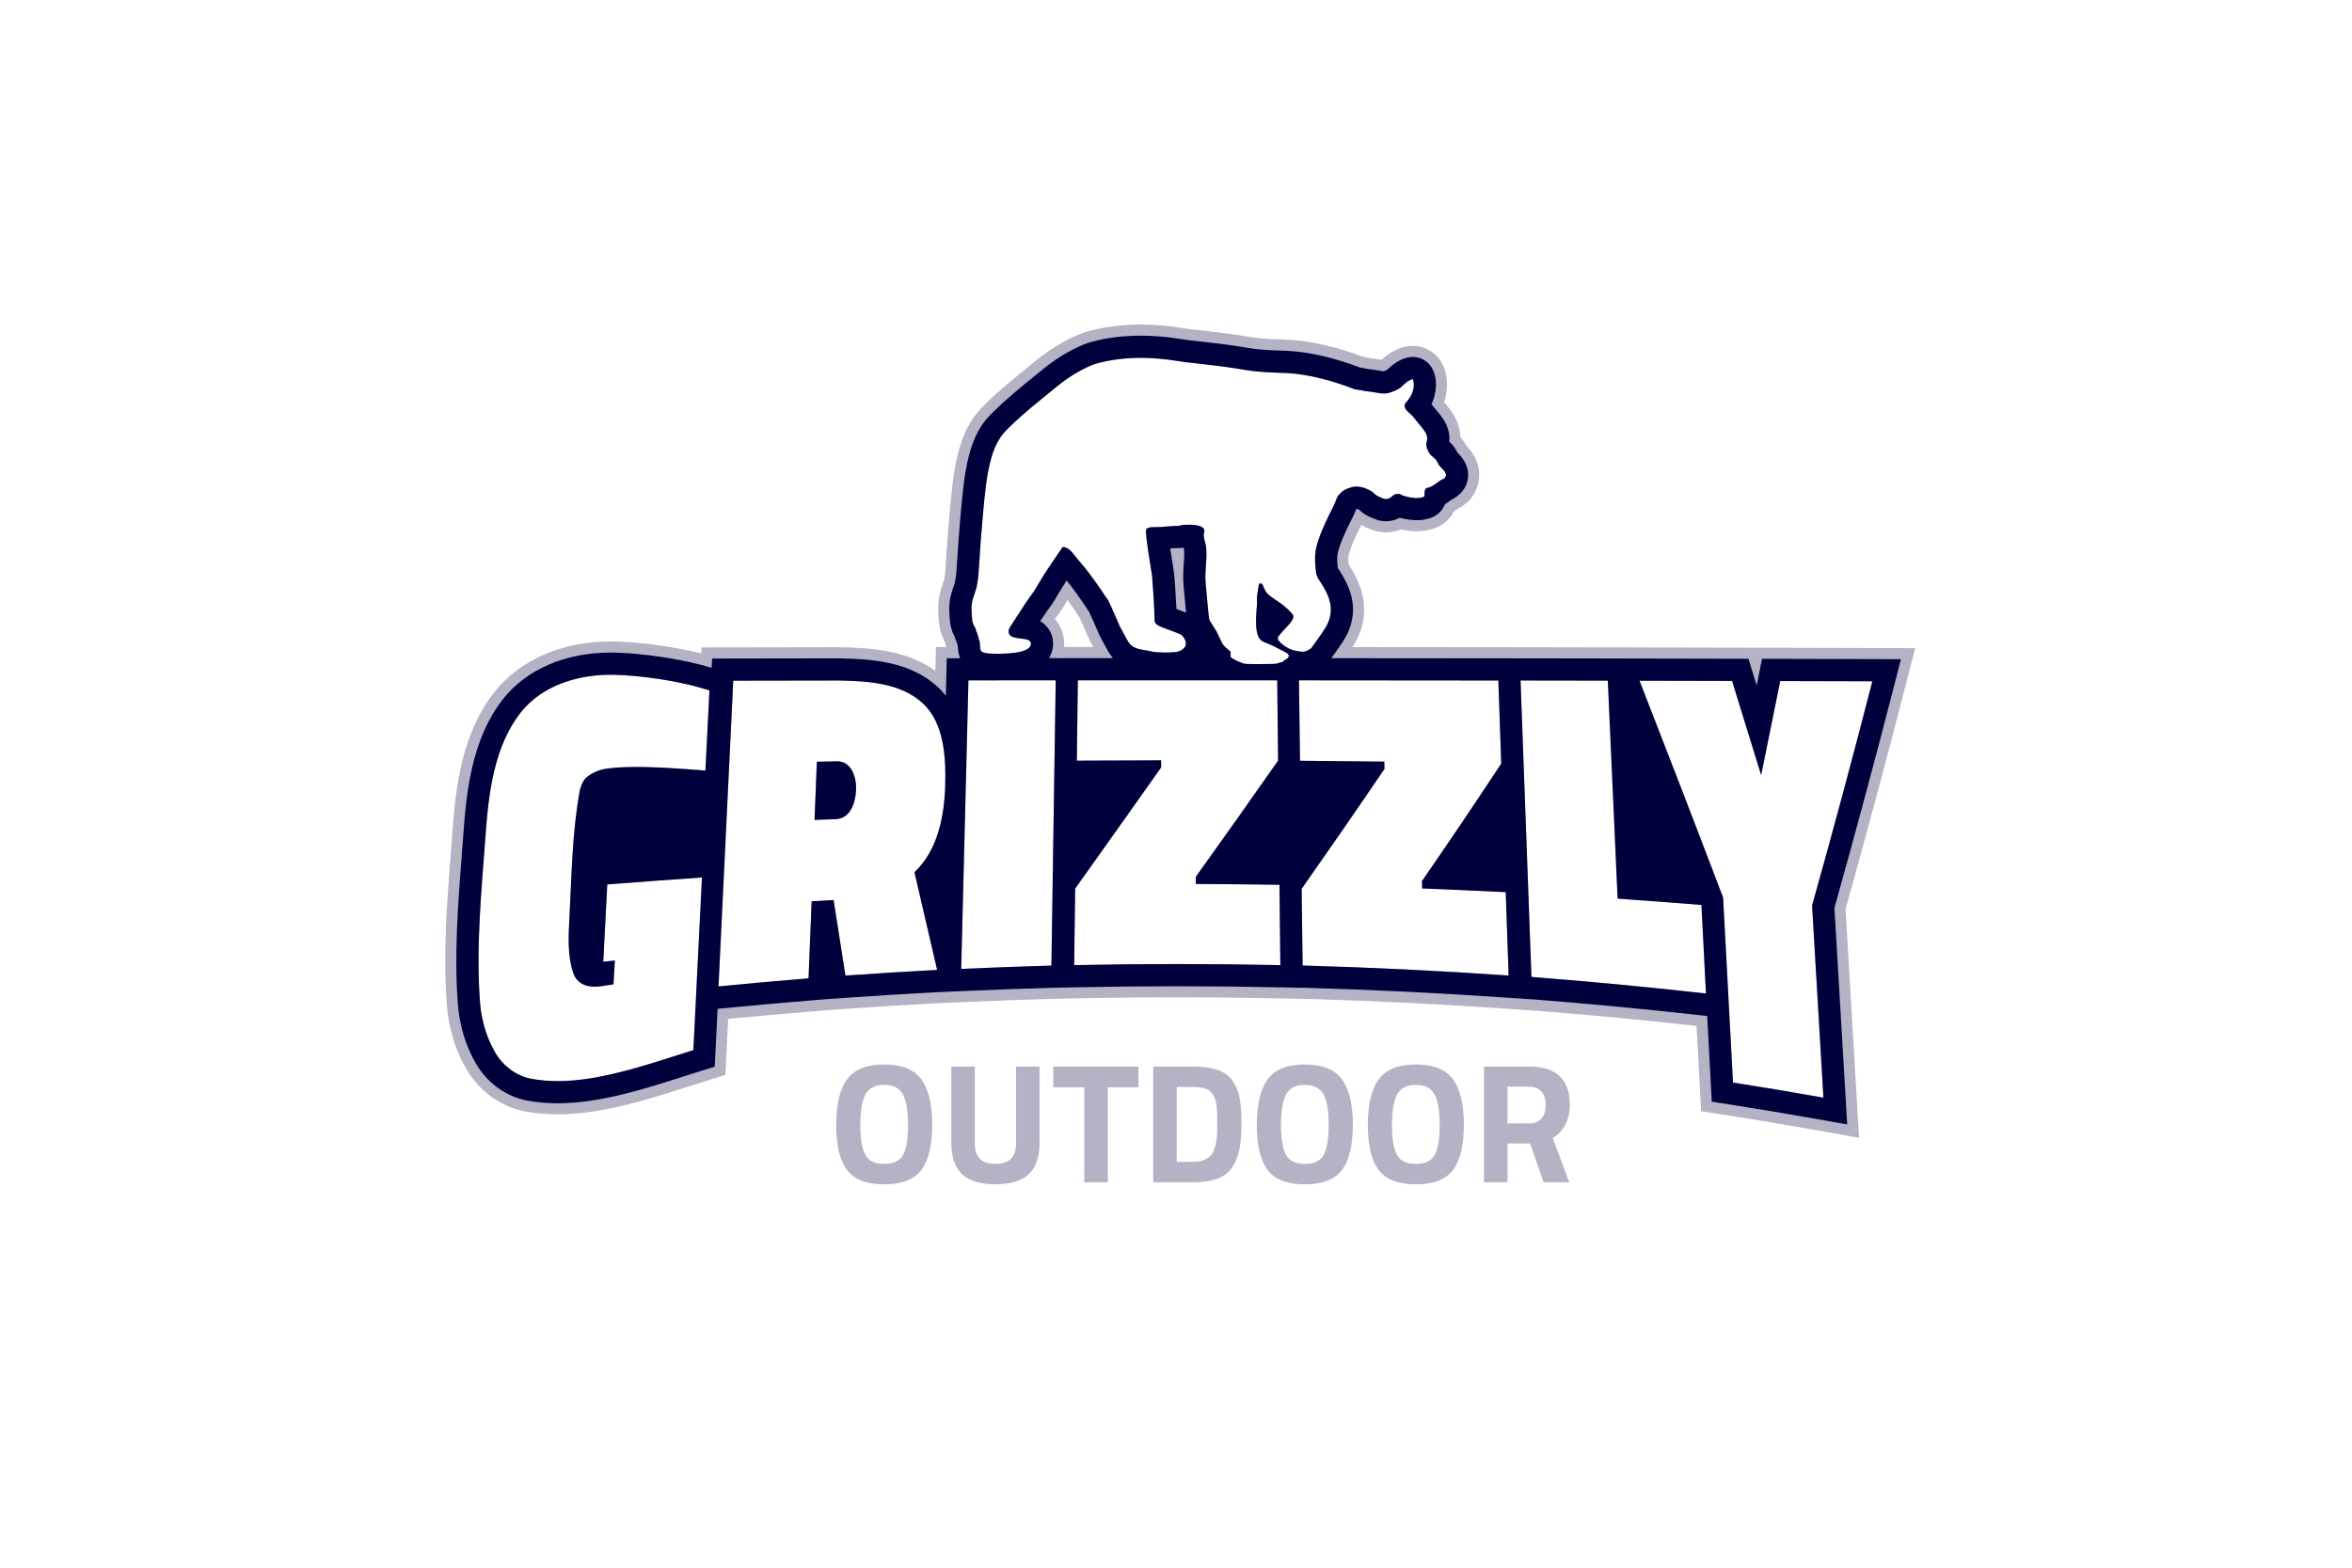 <?xml version="1.0" encoding="UTF-8"?>
<svg xmlns="http://www.w3.org/2000/svg" version="1.1" viewBox="0 0 240 160">
  <defs>
    <style>
      .cls-1, .cls-2 {
        fill: #00003c;
      }

      .cls-2, .cls-3 {
        opacity: .3;
      }
    </style>
  </defs>
  <!-- Generator: Adobe Illustrator 28.7.1, SVG Export Plug-In . SVG Version: 1.2.0 Build 142)  -->
  <g>
    <g id="Laag_1">
      <g>
        <g class="cls-3">
          <path class="cls-1" d="M85.33,77.699c-.79.017-1.185.025-1.975.043-.08,1.98-.16,3.959-.239,5.939.888-.033,1.332-.05,2.221-.081,1.504-.095,1.968-1.773,2.017-3.006.05-1.25-.46-2.962-2.023-2.895Z"/>
          <path class="cls-1" d="M193.979,66.146l-2.911-.008c-3.135-.009-6.27-.018-9.405-.026l-1.861-.005-.931-.002v0l-.458-.001-1.664-.004c-3.141-.007-6.281-.014-9.422-.02v-0l-1.1-.003-2.16-.004c-2.969-.005-5.938-.01-8.906-.014l-2.352-.003-1.133-.002v.001c-4.554-.006-9.109-.009-13.663-.013.271-.432.515-.877.692-1.324,1.198-3.021-.043-5.513-1.095-7.132-.048-.517-.038-.798.032-1.047.221-.788.593-1.595,1.022-2.493.06-.126.125-.253.191-.382l.014-.028c.009-.019.019-.037.029-.056.122.066.255.13.398.189l.009.005.034.017c.356.175,1.096.538,2.091.538.522,0,1.033-.099,1.519-.295.566.126,1.11.189,1.623.189.76,0,1.46-.14,2.082-.416.444-.2,1.204-.655,1.682-1.575.118-.082.219-.158.302-.22.026-.019.055-.042.082-.062.082-.039.161-.082.243-.13,1.482-.872,1.855-2.163,1.946-2.856.228-1.748-.784-2.948-1.27-3.457-.101-.189-.243-.426-.44-.678-.056-.071-.114-.141-.174-.209-.019-.6-.162-1.202-.421-1.768-.289-.631-.652-1.078-.892-1.374l-.329-.405-.021-.025c.267-.819.546-2.267-.099-3.728-.543-1.23-1.762-2.025-3.105-2.025-.243,0-.488.027-.727.079-1.158.254-1.964.904-2.455,1.346-.031-.005-.06-.011-.082-.015-.183-.033-.352-.062-.499-.081-.282-.037-.438-.055-.542-.067l-.032-.004-.015-.002c-.022-.004-.049-.01-.088-.018l-.108-.022-.275-.056c-.065-.013-.129-.024-.194-.034-.021-.003-.042-.006-.063-.009-2.774-1.037-5.258-1.604-7.591-1.733-.269-.015-.537-.023-.806-.031l-.232-.007c-.266-.008-.534-.02-.801-.034-.573-.031-1.031-.069-1.441-.121-.37-.046-.759-.111-1.171-.179-.158-.026-.315-.052-.473-.078-1.377-.221-3.892-.497-4.839-.6l-.077-.008-.196-.022c-.199-.029-.398-.059-.597-.09l-.021-.003c-.366-.056-.739-.114-1.127-.163-1.135-.145-2.252-.219-3.319-.219-1.84,0-3.596.218-5.22.649-.392.104-.774.234-1.137.387-1.483.626-2.992,1.552-4.364,2.678-.302.248-.605.494-.907.739l-.02.016c-1.363,1.107-2.773,2.252-4.115,3.567-.259.254-.536.53-.821.87-1.486,1.77-2.022,3.843-2.38,5.818-.12.663-.249,1.673-.384,3.002-.05.489-.091.934-.119,1.257-.013.147-.026.292-.034.437-.006.049-.012.098-.017.147-.007.072-.016.177-.026.302-.018.221-.041.515-.064.813-.031.395-.073.936-.088,1.079-.006.063-.011.127-.014.191-.013.292-.038.603-.064.932-.03.377-.061.766-.08,1.189-.025.284-.042.558-.059.824-.008.122-.015.24-.023.358-.014.2-.062.475-.113.767l-.006.036-.017.052-.024.072c-.176.523-.318.954-.403,1.339-.225,1.015-.153,1.922-.101,2.584.032.402.091,1.148.461,1.947.037.081.077.16.118.238.048.162.105.315.172.464l.047.165-1.08.001-.028,1.103-.033,1.308c-2.93-2.081-6.534-2.336-9.735-2.398l-.024-0-.011-0h-.035c-3.609.005-7.218.011-10.826.017l-2.153.004-1.076.002-.03.61c-1.262-.316-2.602-.577-3.988-.779-1.817-.265-3.342-.404-4.798-.438-.152-.004-.304-.005-.458-.005-4.957,0-9.28,1.882-11.86,5.164-3.308,4.208-3.949,9.584-4.29,14.293-.059.819-.122,1.64-.185,2.461-.38,4.955-.773,10.069-.383,15.179.182,2.38.884,4.667,2.033,6.615,1.299,2.203,3.51,3.79,5.915,4.245,1.069.202,2.202.305,3.368.305,1.141,0,2.322-.094,3.609-.287,3.277-.492,6.449-1.505,9.516-2.484.577-.184,1.153-.368,1.728-.548l1.507-.471.753-.236.039-.788.078-1.577.121-2.433.046-.917c2.814-.272,5.66-.526,8.47-.754l1.874-.152,1.851-.129c2.936-.205,5.915-.389,8.862-.548l.442-.018,2.425-.109c3.031-.137,6.106-.25,9.138-.336l2.307-.048c3.466-.072,6.981-.108,10.446-.108,3.468,0,6.985.037,10.451.109l2.336.048,1.023.021c6.577.198,13.222.529,19.769.983l2.506.174,1.252.087v-.001c5.224.42,10.484.924,15.662,1.501l.1,1.864.219,4.091.098,1.832.049.916.906.142,1.813.284c3.044.476,6.125.991,9.158,1.531l2.824.502,1.412.251-.084-1.432-.168-2.863c-.372-6.347-.746-12.695-1.123-19.042,2.041-7.277,4.064-14.815,6.017-22.407l.725-2.819.362-1.409-1.455-.004ZM71.981,78.644c-2.63-.201-5.275-.409-7.883-.357-1.54.031-2.585.18-3.073.376-.488.196-.881.423-1.179.679-.298.256-.58.782-.706,1.473-.765,4.219-.809,8.633-1.037,12.919-.097,1.827-.202,3.78.378,5.534.362,1.095,1.33,1.573,2.777,1.399.538-.084.806-.126,1.344-.208.054-.973.081-1.459.136-2.43-.473.051-.709.077-1.181.13.136-2.63.272-5.26.409-7.89,3.22-.256,6.441-.493,9.663-.712-.293,5.872-.586,11.745-.877,17.617-3.555,1.112-7.139,2.376-10.735,2.915-1.953.293-3.915.368-5.841.004-1.474-.279-2.834-1.298-3.622-2.633-.918-1.557-1.436-3.365-1.572-5.149-.433-5.673.156-11.433.569-17.137.306-4.222.873-9.007,3.573-12.44,2.269-2.887,6.081-3.946,9.568-3.863,1.467.035,2.922.19,4.39.404,1.29.188,2.605.442,3.874.769.575.167.863.25,1.438.415-.138,2.729-.275,5.458-.412,8.187ZM96.452,80.123c-.087,3.148-.742,6.638-3.14,8.897.763,3.326,1.534,6.65,2.314,9.972-3.121.165-6.24.357-9.358.575-.406-2.569-.809-5.139-1.208-7.709-.896.05-1.344.075-2.24.128-.105,2.622-.211,5.244-.316,7.866-3.065.249-6.126.524-9.187.824.499-10.401,1.001-20.803,1.504-31.204,3.608-.006,7.216-.012,10.824-.017,2.897.056,6.208.245,8.454,2.267,2.251,2.026,2.43,5.561,2.352,8.401ZM107.288,98.549c-3.07.087-6.138.2-9.206.338.246-9.816.492-19.632.738-29.448,2.969-.002,5.937-.004,8.906-.006-.145,9.705-.291,19.41-.438,29.115ZM108.347,64.349c-.167-.443-.401-.833-.699-1.168.045-.066.09-.13.135-.191.04-.056.081-.11.122-.165.113-.152.246-.329.379-.526.223-.327.401-.635.559-.907l.077-.132c.005-.008.009-.016.014-.025.069.098.139.196.208.294.319.453.618.877.881,1.294.042.066.086.132.133.195.215.454.593,1.327.782,1.763.233.538.275.635.362.795l.249.459-1.525 0-1.447.001c.051-.57-.024-1.146-.229-1.689ZM109.61,98.501c.034-2.604.067-5.207.101-7.811,2.93-4.114,5.857-8.23,8.769-12.357.001-.294.001-.441.002-.734-2.868.005-5.736.015-8.603.033.035-2.733.07-5.465.105-8.198,6.782-.003,13.563-.003,20.345,0,.03,2.733.06,5.466.09,8.198-2.775,3.967-5.577,7.915-8.395,11.852 0.0.294.001.441.001.735,2.845.012,5.689.04,8.534.082.03,2.734.06,5.468.09,8.201-7.014-.146-14.025-.146-21.039,0ZM131.826,62.608c-.272-.301-.568-.582-.883-.838-.089-.073-.793-.57-1.073-.751-.511-.329-.738-.602-.956-1.16-.047-.223-.197-.356-.4-.312-.032.086-.052.14-.079.211-.05.325-.098.641-.147.966-.05.331.003.711-.026,1.05-.029.336-.066.671-.079,1.007-.029.748-.058,1.525.237,2.231.055.131.283.326.275.36.376.229.783.346,1.179.526.08.036,1.149.608,1.348.697.793.46-.264.772-.368.979-.601.045-.003.193-1.454.193-.35,0-2.251.045-2.5-.044-.259-.101-.388-.152-.647-.253-.845-.504-.649-.178-.691-.979-.099-.074-.05-.03-.099-.059-.079-.077-.119-.116-.199-.193-.647-.475-.644-.875-1.139-1.81-.278-.445-.417-.668-.696-1.113-.1-.074-.301-2.801-.398-3.727-.13-1.244.166-2.47.047-3.707-.04-.419-.238-.851-.249-1.264-.005-.174.086-.343.059-.521-.07-.459-1.051-.544-1.433-.544-.204,0-.918-.015-1.123.119-.51-.015-1.399.075-1.907.119-.356.03-1.428-.104-1.478.312-.101.475.566,4.296.617,4.697.051.608.253,3.419.253,4.577.051.445.78.638,1.182.801.251.089,1.206.445,1.506.594.15.089.501.49.499.875.048.49-.504.742-.704.831-.602.178-2.306.132-2.706.03-.674-.173-1.716-.18-2.226-.703-.194-.199-.329-.448-.462-.692-.207-.383-.415-.766-.622-1.149-.053-.098-.893-2.09-1.21-2.697-.049-.093-.104-.184-.182-.253-.309-.489-.642-.961-.975-1.434-.122-.173-.244-.346-.368-.517-.502-.695-1.036-1.365-1.602-2.009-.397-.452-.821-1.24-1.516-1.22,0,0-1.033,1.525-1.209,1.78-.437.631-.85,1.278-1.237,1.941-.165.282-.325.568-.509.838-.14.206-.293.402-.439.603-.239.328-.459.668-.679,1.008-.231.357-.461.713-.692,1.07-.18.278-.36.556-.54.834-.08.124-.162.251-.189.396-.228,1.212,1.98.58,2.233,1.249.053.139.017.299-.057.428-.503.885-3.801.754-4.3.706-.951-.091-.763-.43-.83-1.113-.11-.386-.166-.579-.276-.965-.054-.148-.05,0-.107-.252-.028-.074-.04-.151-.069-.223-.037-.092-.096-.18-.142-.267-.02-.037-.04-.074-.057-.113-.113-.245-.136-.52-.157-.788-.042-.529-.083-1.067.032-1.586.085-.386.418-1.289.437-1.4.077-.453.167-.903.198-1.362.028-.397.047-.795.084-1.191.031-.756.115-1.469.147-2.196.041-.401.179-2.316.193-2.316-.008-.008.254-3.091.502-4.459.273-1.509.654-3.066,1.639-4.24.186-.221.39-.425.597-.627,1.518-1.488,3.179-2.777,4.82-4.123,1.053-.864,2.271-1.643,3.53-2.175.223-.094.453-.171.687-.233,2.353-.624,4.833-.652,7.238-.344.579.074,1.157.173,1.736.255.118.017,3.439.363,5.012.616.586.094,1.171.2,1.761.274.559.07,1.12.112,1.683.142.292.016.584.028.877.037.319.01.638.017.956.034,2.337.13,4.718.803,6.894,1.639.154.059.259.044.466.074.879.178.416.093,1.293.208.464.061,1.238.282,1.816.089.439-.147.869-.281,1.217-.597.336-.304.709-.69,1.171-.792.196.445.095,1.075-.099,1.507-.113.253-.277.504-.452.717-.153.185-.324.312-.277.58.075.42.588.696.839,1.005.302.373.605.745.907,1.118.165.204.332.41.442.649s.156.517.072.765c-.146.43.049.86.269,1.234.159.27.477.413.668.657.181.231.215.474.429.696.351.366.961.879.287,1.275-.574.252-.848.683-1.469.861-.208.074-.206.015-.313.163-.215.267-0.0.714-.183.787-.468.208-1.244.145-2.096-.119-.298-.092-.199-.178-.558-.178-.461-.015-.525.304-.937.475-.401.166-.737-.107-1.096-.251-.218-.087-.344-.27-.525-.407-.179-.136-.381-.242-.588-.328-.428-.179-.929-.3-1.393-.216-.307.056-.827.252-1.088.445-.152.14-.31.276-.436.442-.068.089-.131.188-.165.295-.189.59-.53,1.165-.796,1.722-.474.994-.929,1.976-1.227,3.04-.25.894-.209,1.716-.106,2.629.022.191.051.383.122.561.086.215.231.402.358.596.858,1.316,1.389,2.577.802,4.056-.31.782-1.276,1.982-1.748,2.682-.033.049-.309.184-.474.283-.299.179-1.253,0-1.65-.178-.448-.178-1.739-.98-1.129-1.41-.019-.065.954-1.079,1.033-1.176.16-.196.463-.573.385-.845-.024-.083-.083-.152-.141-.216ZM132.919,98.539c-.033-2.607-.067-5.214-.1-7.821,2.849-4.058,5.67-8.137,8.453-12.241-.007-.298-.01-.447-.017-.746-2.867-.036-5.735-.065-8.602-.088-.035-2.736-.07-5.472-.105-8.208,6.782.004,13.563.01,20.345.018.099,2.826.197,5.653.296,8.48-2.652,4.028-5.35,8.023-8.089,11.992.008.301.012.451.02.751,2.843.111,5.685.238,8.527.38.099,2.836.197,5.672.296,8.508-7.001-.486-14.008-.827-21.023-1.023ZM156.269,99.707c-.37-10.084-.74-20.169-1.111-30.253,2.968.004,5.937.009,8.905.014.335,7.416.668,14.832,1.001,22.248,2.852.199,5.702.414,8.552.644.155,3.013.31,6.026.465,9.039-5.928-.667-11.865-1.231-17.813-1.692ZM184.907,92.418c.388,6.536.773,13.072,1.156,19.609-3.071-.546-6.146-1.06-9.228-1.543-.335-6.294-.672-12.588-1.01-18.882-2.807-7.389-5.654-14.762-8.526-22.126,3.147.006,6.295.013,9.442.02.994,3.203,1.984,6.408,2.969,9.614.656-3.199,1.304-6.4,1.944-9.602,3.135.008,6.269.016,9.404.026-1.967,7.651-4.014,15.279-6.152,22.884Z"/>
        </g>
        <path class="cls-2" d="M94.021,119.407c-.737.979-2.001,1.468-3.797,1.468-1.796,0-3.062-.489-3.797-1.468-.735-.979-1.103-2.51-1.103-4.596,0-2.086.368-3.634,1.103-4.648.735-1.014,2.001-1.52,3.797-1.52,1.796,0,3.06.506,3.797,1.52.735,1.014,1.103,2.562,1.103,4.648,0,2.086-.368,3.617-1.103,4.596ZM88.304,117.878c.342.608.981.912,1.92.912.938,0,1.578-.304,1.92-.912.341-.608.512-1.628.512-3.059,0-1.431-.174-2.471-.52-3.12-.348-.648-.986-.973-1.912-.973-.928,0-1.564.325-1.912.973-.348.649-.52,1.688-.52,3.12,0,1.431.17,2.451.512,3.059Z"/>
        <path class="cls-2" d="M99.469,116.723c0,1.379.701,2.068,2.103,2.068,1.401,0,2.103-.689,2.103-2.068v-7.873h2.398v7.82c0,1.448-.373,2.51-1.121,3.189-.747.677-1.874,1.015-3.38,1.015s-2.632-.338-3.38-1.015c-.747-.679-1.12-1.741-1.12-3.189v-7.82h2.397v7.873Z"/>
        <path class="cls-2" d="M107.48,110.97v-2.12h8.688v2.12h-3.128v9.697h-2.398v-9.697h-3.162Z"/>
        <path class="cls-2" d="M121.658,120.667h-3.979v-11.817h3.979c1.02,0,1.86.107,2.52.321.66.215,1.172.568,1.539,1.061.365.492.617,1.072.755,1.738s.208,1.532.208,2.598-.064,1.949-.191,2.65-.368,1.326-.721,1.877c-.354.55-.865.95-1.537,1.199-.672.249-1.529.373-2.572.373ZM124.178,115.975c.023-.37.035-.882.035-1.537,0-.655-.024-1.179-.071-1.573-.045-.395-.156-.754-.33-1.078-.174-.324-.431-.547-.774-.669s-.802-.182-1.382-.182h-1.581v7.645h1.581c.87,0,1.5-.219,1.895-.66.335-.358.544-1.007.625-1.946Z"/>
        <path class="cls-2" d="M136.942,119.407c-.737.979-2.001,1.468-3.797,1.468-1.796,0-3.062-.489-3.797-1.468-.735-.979-1.103-2.51-1.103-4.596,0-2.086.368-3.634,1.103-4.648.735-1.014,2.001-1.52,3.797-1.52,1.796,0,3.06.506,3.797,1.52.735,1.014,1.103,2.562,1.103,4.648,0,2.086-.368,3.617-1.103,4.596ZM131.225,117.878c.342.608.981.912,1.92.912.938,0,1.578-.304,1.92-.912.341-.608.512-1.628.512-3.059,0-1.431-.174-2.471-.52-3.12-.348-.648-.986-.973-1.912-.973-.928,0-1.564.325-1.912.973-.348.649-.52,1.688-.52,3.12,0,1.431.17,2.451.512,3.059Z"/>
        <path class="cls-2" d="M148.271,119.407c-.737.979-2.001,1.468-3.797,1.468-1.796,0-3.062-.489-3.797-1.468-.735-.979-1.103-2.51-1.103-4.596,0-2.086.368-3.634,1.103-4.648.735-1.014,2.001-1.52,3.797-1.52,1.796,0,3.06.506,3.797,1.52.735,1.014,1.103,2.562,1.103,4.648,0,2.086-.368,3.617-1.103,4.596ZM142.553,117.878c.342.608.981.912,1.92.912.938,0,1.578-.304,1.92-.912.341-.608.512-1.628.512-3.059,0-1.431-.174-2.471-.52-3.12-.348-.648-.986-.973-1.912-.973-.928,0-1.564.325-1.912.973-.348.649-.52,1.688-.52,3.12,0,1.431.17,2.451.512,3.059Z"/>
        <path class="cls-2" d="M153.823,116.705v3.962h-2.398v-11.817h4.588c2.78,0,4.17,1.298,4.17,3.893,0,1.54-.578,2.676-1.737,3.405l1.686,4.518h-2.625l-1.373-3.962h-2.311ZM157.316,114.134c.279-.348.417-.806.417-1.373,0-.567-.148-1.02-.443-1.356-.296-.335-.721-.503-1.278-.503h-2.189v3.753h2.224c.567,0,.99-.174,1.268-.52Z"/>
        <g>
          <path class="cls-1" d="M193.976,67.278l-2.911-.008c-3.135-.009-6.27-.018-9.405-.026l-1.861-.005-.364,1.825c-.06.298-.119.597-.179.896-.117-.379-.235-.757-.352-1.135l-.493-1.589-1.664-.004c-3.148-.007-6.295-.014-9.443-.02l-1.078-.002-0-.002-2.16-.004c-2.969-.005-5.937-.01-8.906-.014l-2.352-.003v.001c-5.654-.007-11.307-.012-16.961-.015.08-.112.166-.232.258-.359.571-.787,1.217-1.68,1.548-2.513,1.001-2.523-.014-4.6-1.01-6.127-.038-.057-.076-.114-.114-.171-.005-.007-.01-.014-.015-.022-.083-.746-.101-1.247.039-1.747.245-.875.639-1.729,1.09-2.675.069-.145.144-.291.219-.438.183-.357.384-.75.554-1.188.007-.003.014-.005.021-.007.035.009.092.027.169.059.037.015.062.028.078.036l.002.002c.182.172.52.492,1.061.709.026.011.058.028.091.044.3.147.859.422,1.591.422.386,0,.765-.076,1.124-.225.101-.042.194-.086.281-.132.617.166,1.2.251,1.738.251.601,0,1.147-.107,1.623-.319v-0c.312-.14.938-.509,1.247-1.306.208-.129.379-.256.519-.361.071-.053.168-.126.201-.144.081-.036.152-.072.229-.117,1.067-.628,1.333-1.539,1.397-2.027.172-1.318-.664-2.223-1.076-2.642-.08-.161-.204-.395-.402-.648-.145-.185-.296-.335-.428-.453.058-.58-.045-1.183-.305-1.751-.229-.501-.526-.866-.742-1.133l-.329-.405-.438-.539c.02-.042.04-.084.059-.126.186-.417.744-1.891.103-3.344-.368-.833-1.189-1.35-2.07-1.35-.161,0-.323.017-.485.053-1.009.221-1.695.854-2.105,1.233l-.064.059c-.067.031-.206.079-.328.12-.13-.009-.331-.045-.483-.072-.163-.029-.314-.055-.445-.073-.275-.036-.426-.054-.527-.065-.036-.004-.06-.007-.084-.01-.049-.008-.113-.022-.253-.051l-.275-.056c-.043-.009-.086-.016-.129-.022-.062-.009-.119-.016-.172-.021-2.716-1.026-5.133-1.586-7.384-1.711-.259-.014-.517-.022-.776-.03l-.233-.007c-.276-.009-.552-.021-.828-.035-.6-.032-1.084-.073-1.522-.128-.392-.049-.792-.115-1.216-.186-.156-.026-.311-.052-.467-.077-1.348-.217-3.843-.49-4.782-.593-.143-.016-.245-.027-.292-.032-.216-.031-.432-.064-.648-.097-.355-.055-.722-.111-1.099-.159-1.088-.139-2.156-.209-3.175-.209-1.742,0-3.401.206-4.93.611-.341.091-.673.204-.987.336-1.384.584-2.797,1.452-4.086,2.51-.31.255-.621.507-.931.759-1.343,1.091-2.732,2.219-4.036,3.497-.239.234-.494.488-.746.789-1.316,1.568-1.803,3.47-2.133,5.292-.115.634-.24,1.614-.371,2.914-.049.483-.09.923-.118,1.242-.013.15-.026.298-.034.445-.007.048-.013.096-.017.146-.007.07-.015.169-.025.289-.018.219-.041.512-.064.809-.033.423-.074.95-.09,1.105-.004.042-.007.085-.009.127-.014.312-.039.633-.066.972-.03.375-.06.761-.079,1.174-.025.284-.043.558-.059.824-.008.121-.015.241-.024.362-.018.259-.071.563-.128.884l-.021.119c-.019.057-.043.128-.07.207-.165.491-.297.892-.37,1.221-.189.851-.127,1.628-.078,2.252.028.354.075.945.36,1.56.035.076.073.15.113.224.011.021.023.043.035.064.034.13.087.303.179.493l.021.073.115.402c0.0.007.001.015.001.022.017.469.103.862.234,1.196l-1.363.001-.055,2.205-.041,1.622c-.269-.339-.566-.664-.902-.966-2.781-2.504-6.581-2.783-9.924-2.848l-.024-.001h-.024c-3.609.005-7.217.011-10.825.017l-2.153.004-.046.955c-.343-.099-.61-.176-1.034-.299l-.033-.009-.033-.008c-1.294-.333-2.678-.608-4.113-.817-1.771-.258-3.252-.393-4.662-.427-.143-.003-.287-.005-.431-.005-4.608,0-8.606,1.725-10.97,4.732-3.111,3.957-3.722,9.134-4.051,13.676-.06.824-.123,1.649-.186,2.475-.376,4.904-.766,9.975-.382,14.998.168,2.208.818,4.327,1.879,6.126,1.136,1.926,3.061,3.312,5.151,3.708.999.189,2.062.285,3.157.285,1.084,0,2.21-.09,3.441-.274,3.187-.478,6.315-1.477,9.34-2.443.579-.185,1.157-.369,1.735-.55l1.507-.471.078-1.577c.072-1.442.144-2.884.215-4.326l.311-.03c3.035-.298,6.114-.574,9.149-.82l1.874-.152,1.864-.13c3.088-.216,6.224-.408,9.32-.572l.013-.001-0.0.006,2.425-.109c3.038-.137,6.119-.25,9.157-.337l2.316-.048c3.474-.072,6.997-.109,10.47-.109,3.475,0,6.999.037,10.475.109l2.336.049-0-.009c6.923.194,13.936.535,20.848,1.016l2.506.174-.001-.014c5.828.455,11.727,1.015,17.537,1.669l.378.042c.123,2.304.247,4.609.37,6.913l.098,1.832,1.813.284c3.051.477,6.14.994,9.181,1.535l2.824.502-.168-2.863c-.376-6.41-.753-12.821-1.134-19.231,2.056-7.327,4.095-14.917,6.062-22.567l.725-2.819ZM71.981,78.644c-2.63-.201-5.275-.409-7.883-.357-1.54.031-2.585.18-3.073.376-.488.196-.881.423-1.179.679-.298.256-.58.782-.706,1.473-.765,4.219-.809,8.633-1.037,12.919-.097,1.827-.202,3.78.378,5.534.362,1.095,1.33,1.573,2.777,1.399.538-.084.806-.126,1.344-.208.054-.973.081-1.459.136-2.43-.473.051-.709.077-1.181.13.136-2.63.272-5.26.409-7.89,3.22-.256,6.441-.493,9.663-.712-.293,5.872-.586,11.745-.877,17.617-3.555,1.112-7.139,2.376-10.735,2.915-1.953.293-3.915.368-5.841.004-1.474-.279-2.834-1.298-3.622-2.633-.918-1.557-1.436-3.365-1.572-5.149-.433-5.673.156-11.433.569-17.137.306-4.222.873-9.007,3.573-12.44,2.269-2.887,6.081-3.946,9.568-3.863,1.467.035,2.922.19,4.39.404,1.29.188,2.605.442,3.874.769.575.167.863.25,1.438.415-.138,2.729-.275,5.458-.412,8.187ZM96.452,80.123c-.087,3.148-.742,6.638-3.14,8.897.763,3.326,1.534,6.65,2.314,9.972-3.121.165-6.24.357-9.358.575-.406-2.569-.809-5.139-1.208-7.709-.896.05-1.344.075-2.24.128-.105,2.622-.211,5.244-.316,7.866-3.065.249-6.126.524-9.187.824.499-10.401,1.001-20.803,1.504-31.204,3.608-.006,7.216-.012,10.824-.017,2.897.056,6.208.245,8.454,2.267,2.251,2.026,2.43,5.561,2.352,8.401ZM107.288,98.549c-3.07.087-6.138.2-9.206.338.246-9.816.492-19.632.738-29.448,2.969-.002,5.937-.004,8.906-.006-.145,9.705-.291,19.41-.438,29.115ZM107.749,67.17l-.024 0c-.23 0-.459 0-.689 0.0.015-.025.032-.048.046-.073.418-.735.493-1.59.206-2.348-.25-.661-.679-1.077-1.143-1.342l.114-.177c.209-.323.406-.628.608-.906.045-.062.091-.123.136-.184.105-.141.225-.301.344-.477.2-.294.368-.584.517-.839l.076-.131c.285-.488.588-.971.904-1.442.302.371.593.75.871,1.135.119.164.235.33.352.496.326.462.633.898.911,1.339.045.071.094.14.147.206.212.435.636,1.413.85,1.907.221.511.255.589.319.706l.622,1.149c.138.255.342.619.644.98-1.179 0-2.358 0-3.537.001v-0l-2.206.001h-.068ZM109.61,98.501c.034-2.604.067-5.207.101-7.811,2.93-4.114,5.857-8.23,8.769-12.357.001-.294.001-.441.002-.734-2.868.005-5.736.015-8.603.033.035-2.733.07-5.465.105-8.198,6.782-.003,13.563-.003,20.345,0,.03,2.733.06,5.466.09,8.198-2.775,3.967-5.577,7.915-8.395,11.852 0.0.294.001.441.001.735,2.845.012,5.689.04,8.534.082.03,2.734.06,5.468.09,8.201-7.014-.146-14.025-.146-21.039,0ZM120.779,59.823c.027.257.062.658.1,1.1.046.524.098,1.113.147,1.606-.336-.138-.724-.284-.982-.38-.062-1.363-.186-3.076-.226-3.541-.003-.032-.006-.065-.01-.097-.012-.096-.056-.368-.116-.742-.113-.697-.206-1.295-.281-1.792.295-.024.596-.043.8-.043l.055.001c.022.001.044.001.065.001.148,0,.295-.015.439-.043.021.078.047.177.055.22.039.421.004.916-.032,1.44-.047.678-.101,1.446-.015,2.272ZM131.826,62.608c-.272-.301-.568-.582-.883-.838-.089-.073-.793-.57-1.073-.751-.511-.329-.738-.602-.956-1.16-.047-.223-.197-.356-.4-.312-.032.086-.052.14-.079.211-.05.325-.098.641-.147.966-.05.331.003.711-.026,1.05-.029.336-.066.671-.079,1.007-.029.748-.058,1.525.237,2.231.055.131.283.326.275.36.376.229.783.346,1.179.526.08.036,1.149.608,1.348.697.793.46-.264.772-.368.979-.601.045-.003.193-1.454.193-.35,0-2.251.045-2.5-.044-.259-.101-.388-.152-.647-.253-.845-.504-.649-.178-.691-.979-.099-.074-.05-.03-.099-.059-.079-.077-.119-.116-.199-.193-.647-.475-.644-.875-1.139-1.81-.278-.445-.417-.668-.696-1.113-.1-.074-.301-2.801-.398-3.727-.13-1.244.166-2.47.047-3.707-.04-.419-.238-.851-.249-1.264-.005-.174.086-.343.059-.521-.07-.459-1.051-.544-1.433-.544-.204,0-.918-.015-1.123.119-.51-.015-1.399.075-1.907.119-.356.03-1.428-.104-1.478.312-.101.475.566,4.296.617,4.697.051.608.253,3.419.253,4.577.051.445.78.638,1.182.801.251.089,1.206.445,1.506.594.15.089.501.49.499.875.048.49-.504.742-.704.831-.602.178-2.306.132-2.706.03-.674-.173-1.716-.18-2.226-.703-.194-.199-.329-.448-.462-.692-.207-.383-.415-.766-.622-1.149-.053-.098-.893-2.09-1.21-2.697-.049-.093-.104-.184-.182-.253-.309-.489-.642-.961-.975-1.434-.122-.173-.244-.346-.368-.517-.502-.695-1.036-1.365-1.602-2.009-.397-.452-.821-1.24-1.516-1.22,0,0-1.033,1.525-1.209,1.78-.437.631-.85,1.278-1.237,1.941-.165.282-.325.568-.509.838-.14.206-.293.402-.439.603-.239.328-.459.668-.679,1.008-.231.357-.461.713-.692,1.07-.18.278-.36.556-.54.834-.08.124-.162.251-.189.396-.228,1.212,1.98.58,2.233,1.249.053.139.017.299-.057.428-.503.885-3.801.754-4.3.706-.951-.091-.763-.43-.83-1.113-.11-.386-.166-.579-.276-.965-.054-.148-.05,0-.107-.252-.028-.074-.04-.151-.069-.223-.037-.092-.096-.18-.142-.267-.02-.037-.04-.074-.057-.113-.113-.245-.136-.52-.157-.788-.042-.529-.083-1.067.032-1.586.085-.386.418-1.289.437-1.4.077-.453.167-.903.198-1.362.028-.397.047-.795.084-1.191.031-.756.115-1.469.147-2.196.041-.401.179-2.316.193-2.316-.008-.008.254-3.091.502-4.459.273-1.509.654-3.066,1.639-4.24.186-.221.39-.425.597-.627,1.518-1.488,3.179-2.777,4.82-4.123,1.053-.864,2.271-1.643,3.53-2.175.223-.094.453-.171.687-.233,2.353-.624,4.833-.652,7.238-.344.579.074,1.157.173,1.736.255.118.017,3.439.363,5.012.616.586.094,1.171.2,1.761.274.559.07,1.12.112,1.683.142.292.016.584.028.877.037.319.01.638.017.956.034,2.337.13,4.718.803,6.894,1.639.154.059.259.044.466.074.879.178.416.093,1.293.208.464.061,1.238.282,1.816.089.439-.147.869-.281,1.217-.597.336-.304.709-.69,1.171-.792.196.445.095,1.075-.099,1.507-.113.253-.277.504-.452.717-.153.185-.324.312-.277.58.075.42.588.696.839,1.005.302.373.605.745.907,1.118.165.204.332.41.442.649s.156.517.072.765c-.146.43.049.86.269,1.234.159.27.477.413.668.657.181.231.215.474.429.696.351.366.961.879.287,1.275-.574.252-.848.683-1.469.861-.208.074-.206.015-.313.163-.215.267-0.0.714-.183.787-.468.208-1.244.145-2.096-.119-.298-.092-.199-.178-.558-.178-.461-.015-.525.304-.937.475-.401.166-.737-.107-1.096-.251-.218-.087-.344-.27-.525-.407-.179-.136-.381-.242-.588-.328-.428-.179-.929-.3-1.393-.216-.307.056-.827.252-1.088.445-.152.14-.31.276-.436.442-.068.089-.131.188-.165.295-.189.59-.53,1.165-.796,1.722-.474.994-.929,1.976-1.227,3.04-.25.894-.209,1.716-.106,2.629.022.191.051.383.122.561.086.215.231.402.358.596.858,1.316,1.389,2.577.802,4.056-.31.782-1.276,1.982-1.748,2.682-.033.049-.309.184-.474.283-.299.179-1.253,0-1.65-.178-.448-.178-1.739-.98-1.129-1.41-.019-.065.954-1.079,1.033-1.176.16-.196.463-.573.385-.845-.024-.083-.083-.152-.141-.216ZM132.919,98.539c-.033-2.607-.067-5.214-.1-7.821,2.849-4.058,5.67-8.137,8.453-12.241-.007-.298-.01-.447-.017-.746-2.867-.036-5.735-.065-8.602-.088-.035-2.736-.07-5.472-.105-8.208,6.782.004,13.563.01,20.345.018.099,2.826.197,5.653.296,8.48-2.652,4.028-5.35,8.023-8.089,11.992.008.301.012.451.02.751,2.843.111,5.685.238,8.527.38.099,2.836.197,5.672.296,8.508-7.001-.486-14.008-.827-21.023-1.023ZM156.269,99.707c-.37-10.084-.74-20.169-1.111-30.253,2.968.004,5.937.009,8.905.014.335,7.416.668,14.832,1.001,22.248,2.852.199,5.702.414,8.552.644.155,3.013.31,6.026.465,9.039-5.928-.667-11.865-1.231-17.813-1.692ZM184.907,92.418c.388,6.536.773,13.072,1.156,19.609-3.071-.546-6.146-1.06-9.228-1.543-.335-6.294-.672-12.588-1.01-18.882-2.807-7.389-5.654-14.762-8.526-22.126,3.147.006,6.295.013,9.442.02.994,3.203,1.984,6.408,2.969,9.614.656-3.199,1.304-6.4,1.944-9.602,3.135.008,6.269.016,9.404.026-1.967,7.651-4.014,15.279-6.152,22.884Z"/>
          <path class="cls-1" d="M85.33,77.699c-.79.017-1.185.025-1.975.043-.08,1.98-.16,3.959-.239,5.939.888-.033,1.332-.05,2.221-.081,1.504-.095,1.968-1.773,2.017-3.006.05-1.25-.46-2.962-2.023-2.895Z"/>
        </g>
      </g>
    </g>
  </g>
</svg>